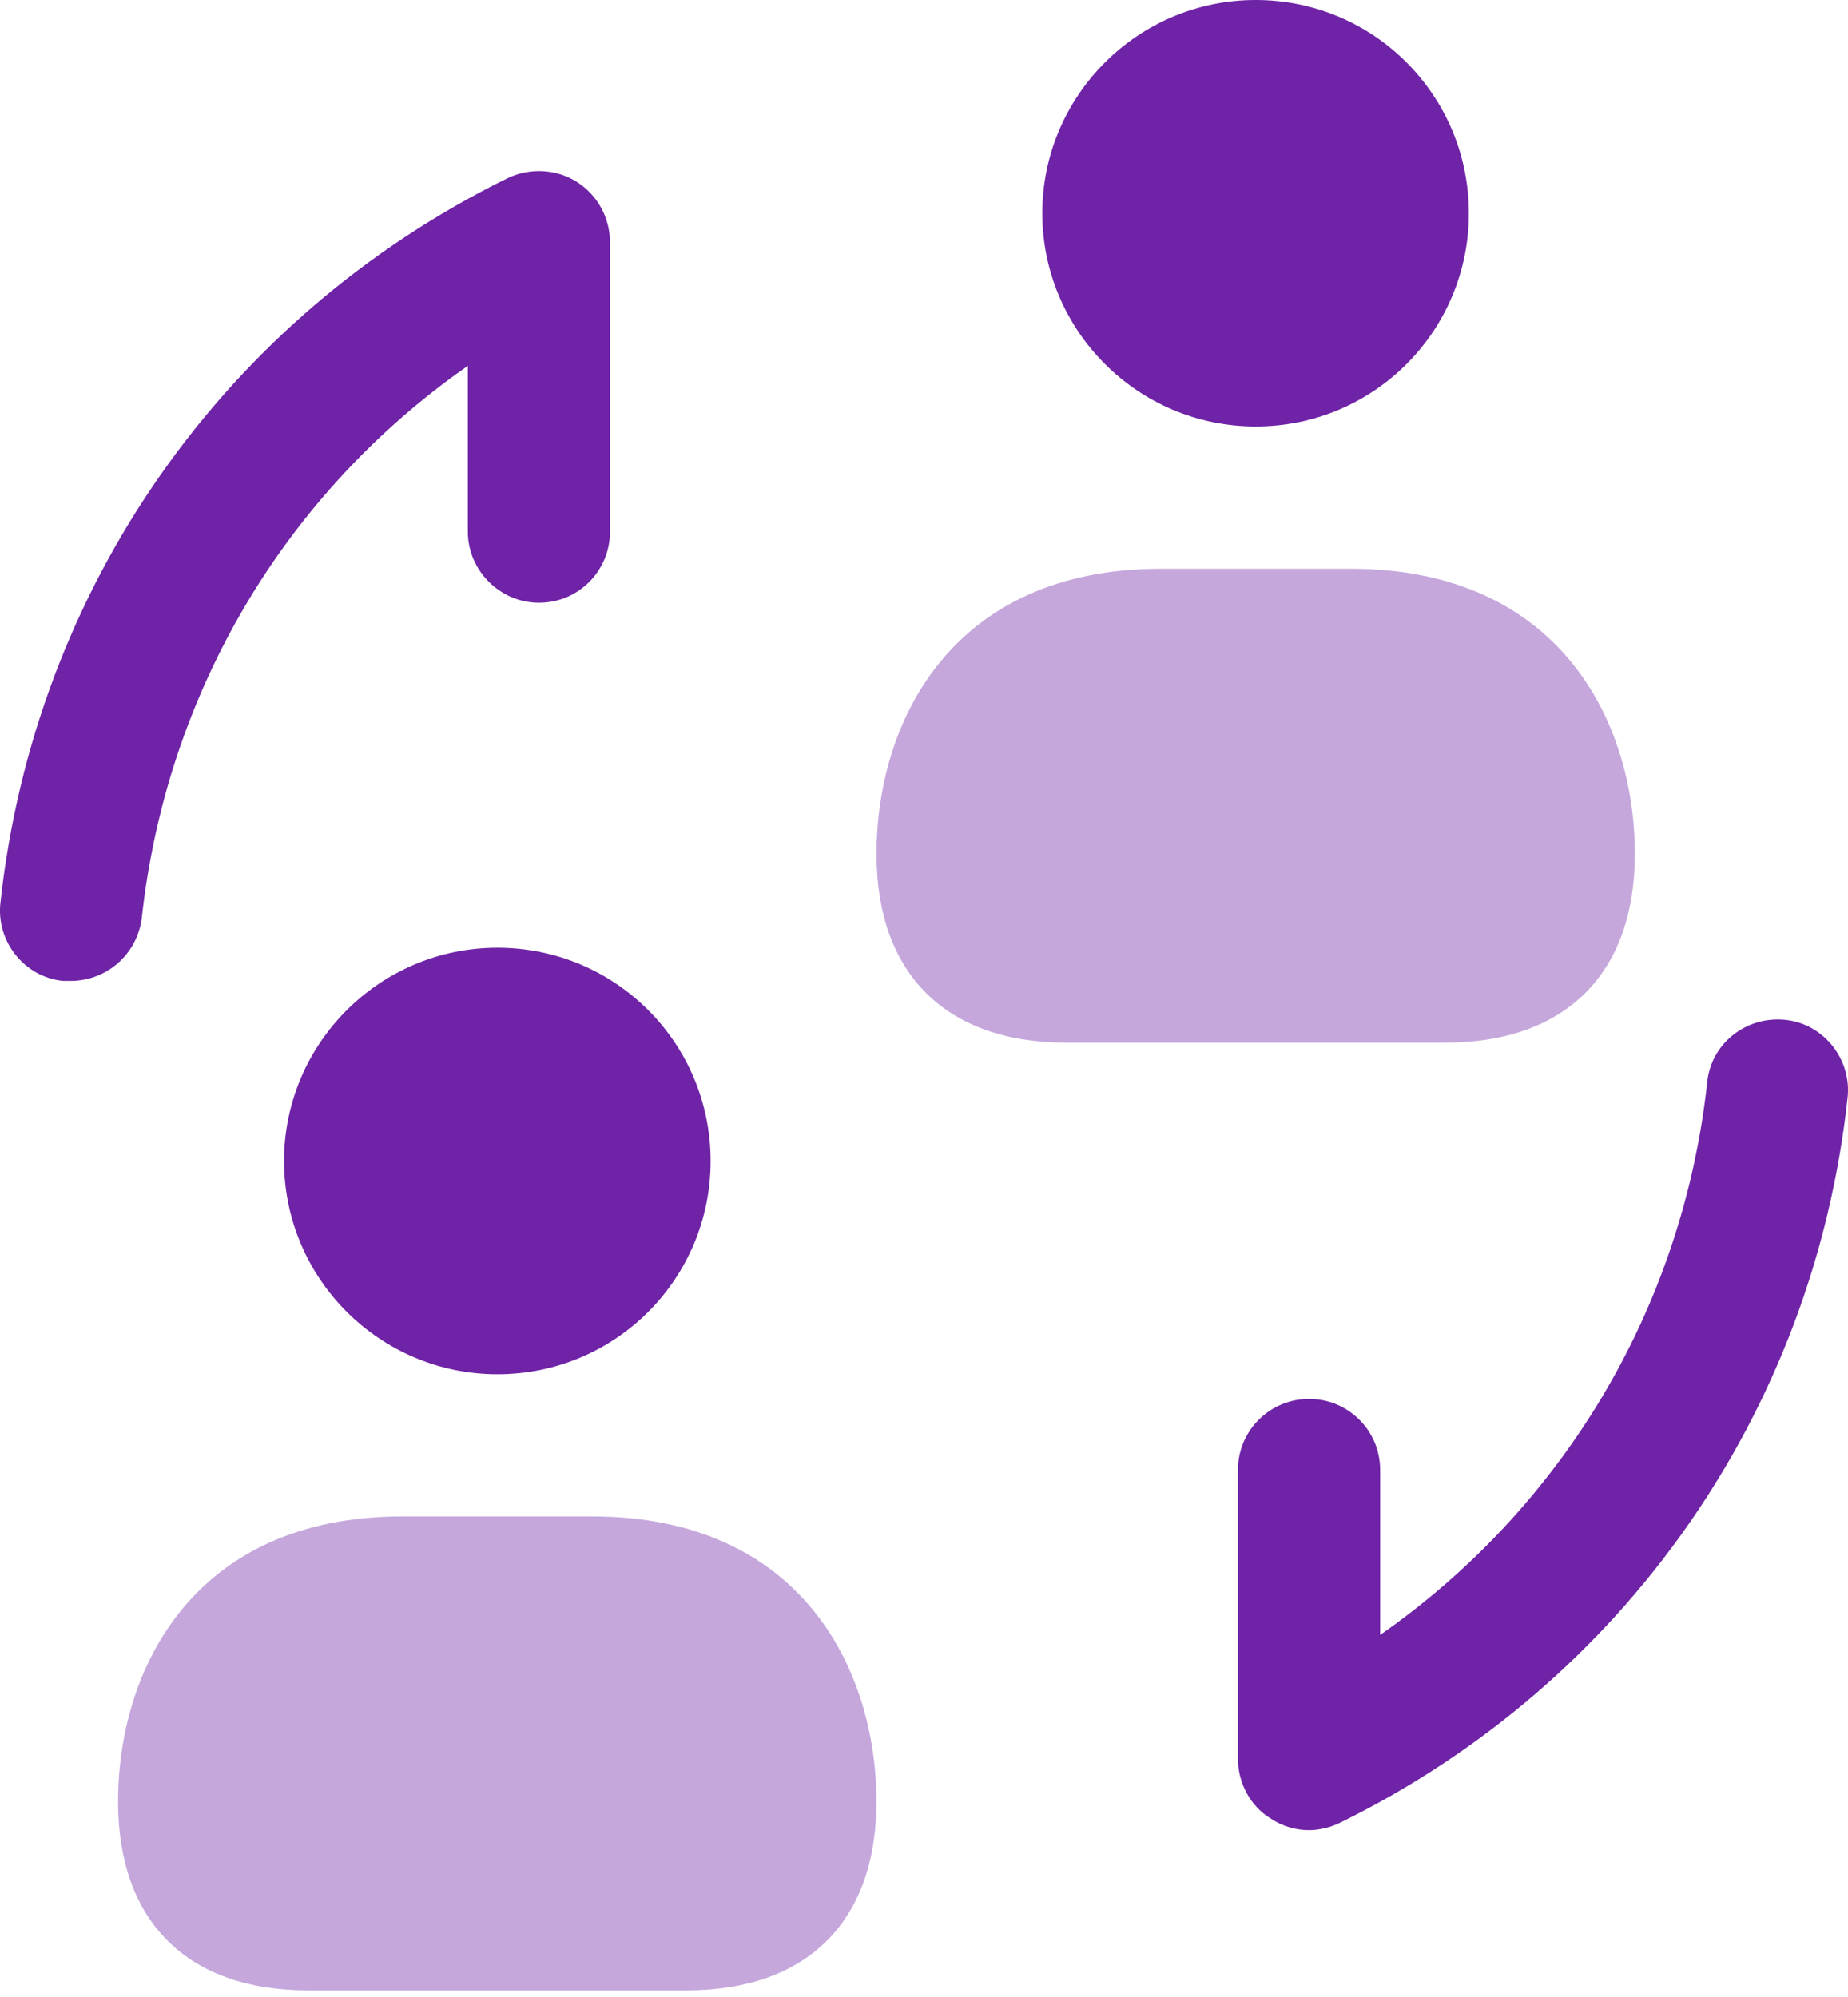 <svg width="62" height="67" viewBox="0 0 62 67" fill="none" xmlns="http://www.w3.org/2000/svg">
<path opacity="0.4" d="M45.308 19.084H38.947C31.919 19.084 29.407 24.236 29.407 28.657C29.407 32.664 31.728 34.986 35.767 34.986H48.488C52.527 34.986 54.849 32.664 54.849 28.657C54.849 24.236 52.336 19.084 45.308 19.084Z" fill="#6F23A7"/>
<path d="M42.125 14.311C46.1 14.311 49.28 11.099 49.28 7.156C49.28 3.212 46.1 0 42.125 0C38.181 0 34.969 3.212 34.969 7.156C34.969 11.099 38.181 14.311 42.125 14.311Z" fill="#6F23A7"/>
<path opacity="0.4" d="M19.863 50.885H13.502C6.474 50.885 3.961 56.037 3.961 60.458C3.961 64.465 6.283 66.786 10.322 66.786H23.043C27.082 66.786 29.404 64.465 29.404 60.458C29.404 56.037 26.891 50.885 19.863 50.885Z" fill="#6F23A7"/>
<path d="M16.686 46.113C20.661 46.113 23.841 42.901 23.841 38.957C23.841 35.014 20.661 31.802 16.686 31.802C12.742 31.802 9.53 35.014 9.53 38.957C9.53 42.901 12.742 46.113 16.686 46.113Z" fill="#6F23A7"/>
<path d="M2.371 32.915C2.275 32.915 2.212 32.915 2.116 32.915C0.812 32.788 -0.142 31.579 0.017 30.275C1.162 19.748 7.523 10.653 17.032 5.978C17.764 5.628 18.654 5.66 19.354 6.105C20.054 6.55 20.466 7.314 20.466 8.14V17.84C20.466 19.144 19.417 20.225 18.081 20.225C16.777 20.225 15.696 19.144 15.696 17.84V12.275C9.59 16.536 5.583 23.215 4.756 30.816C4.597 32.024 3.579 32.915 2.371 32.915Z" fill="#6F23A7"/>
<path d="M43.919 61.411C43.474 61.411 43.028 61.284 42.646 61.029C41.947 60.616 41.533 59.821 41.533 59.026V49.326C41.533 47.99 42.615 46.941 43.919 46.941C45.223 46.941 46.304 47.99 46.304 49.326V54.86C52.41 50.598 56.449 43.92 57.276 36.319C57.403 35.015 58.58 34.093 59.884 34.22C61.188 34.347 62.142 35.555 61.983 36.859C60.838 47.386 54.477 56.482 44.968 61.157C44.65 61.316 44.269 61.411 43.919 61.411Z" fill="#6F23A7"/>
</svg>

